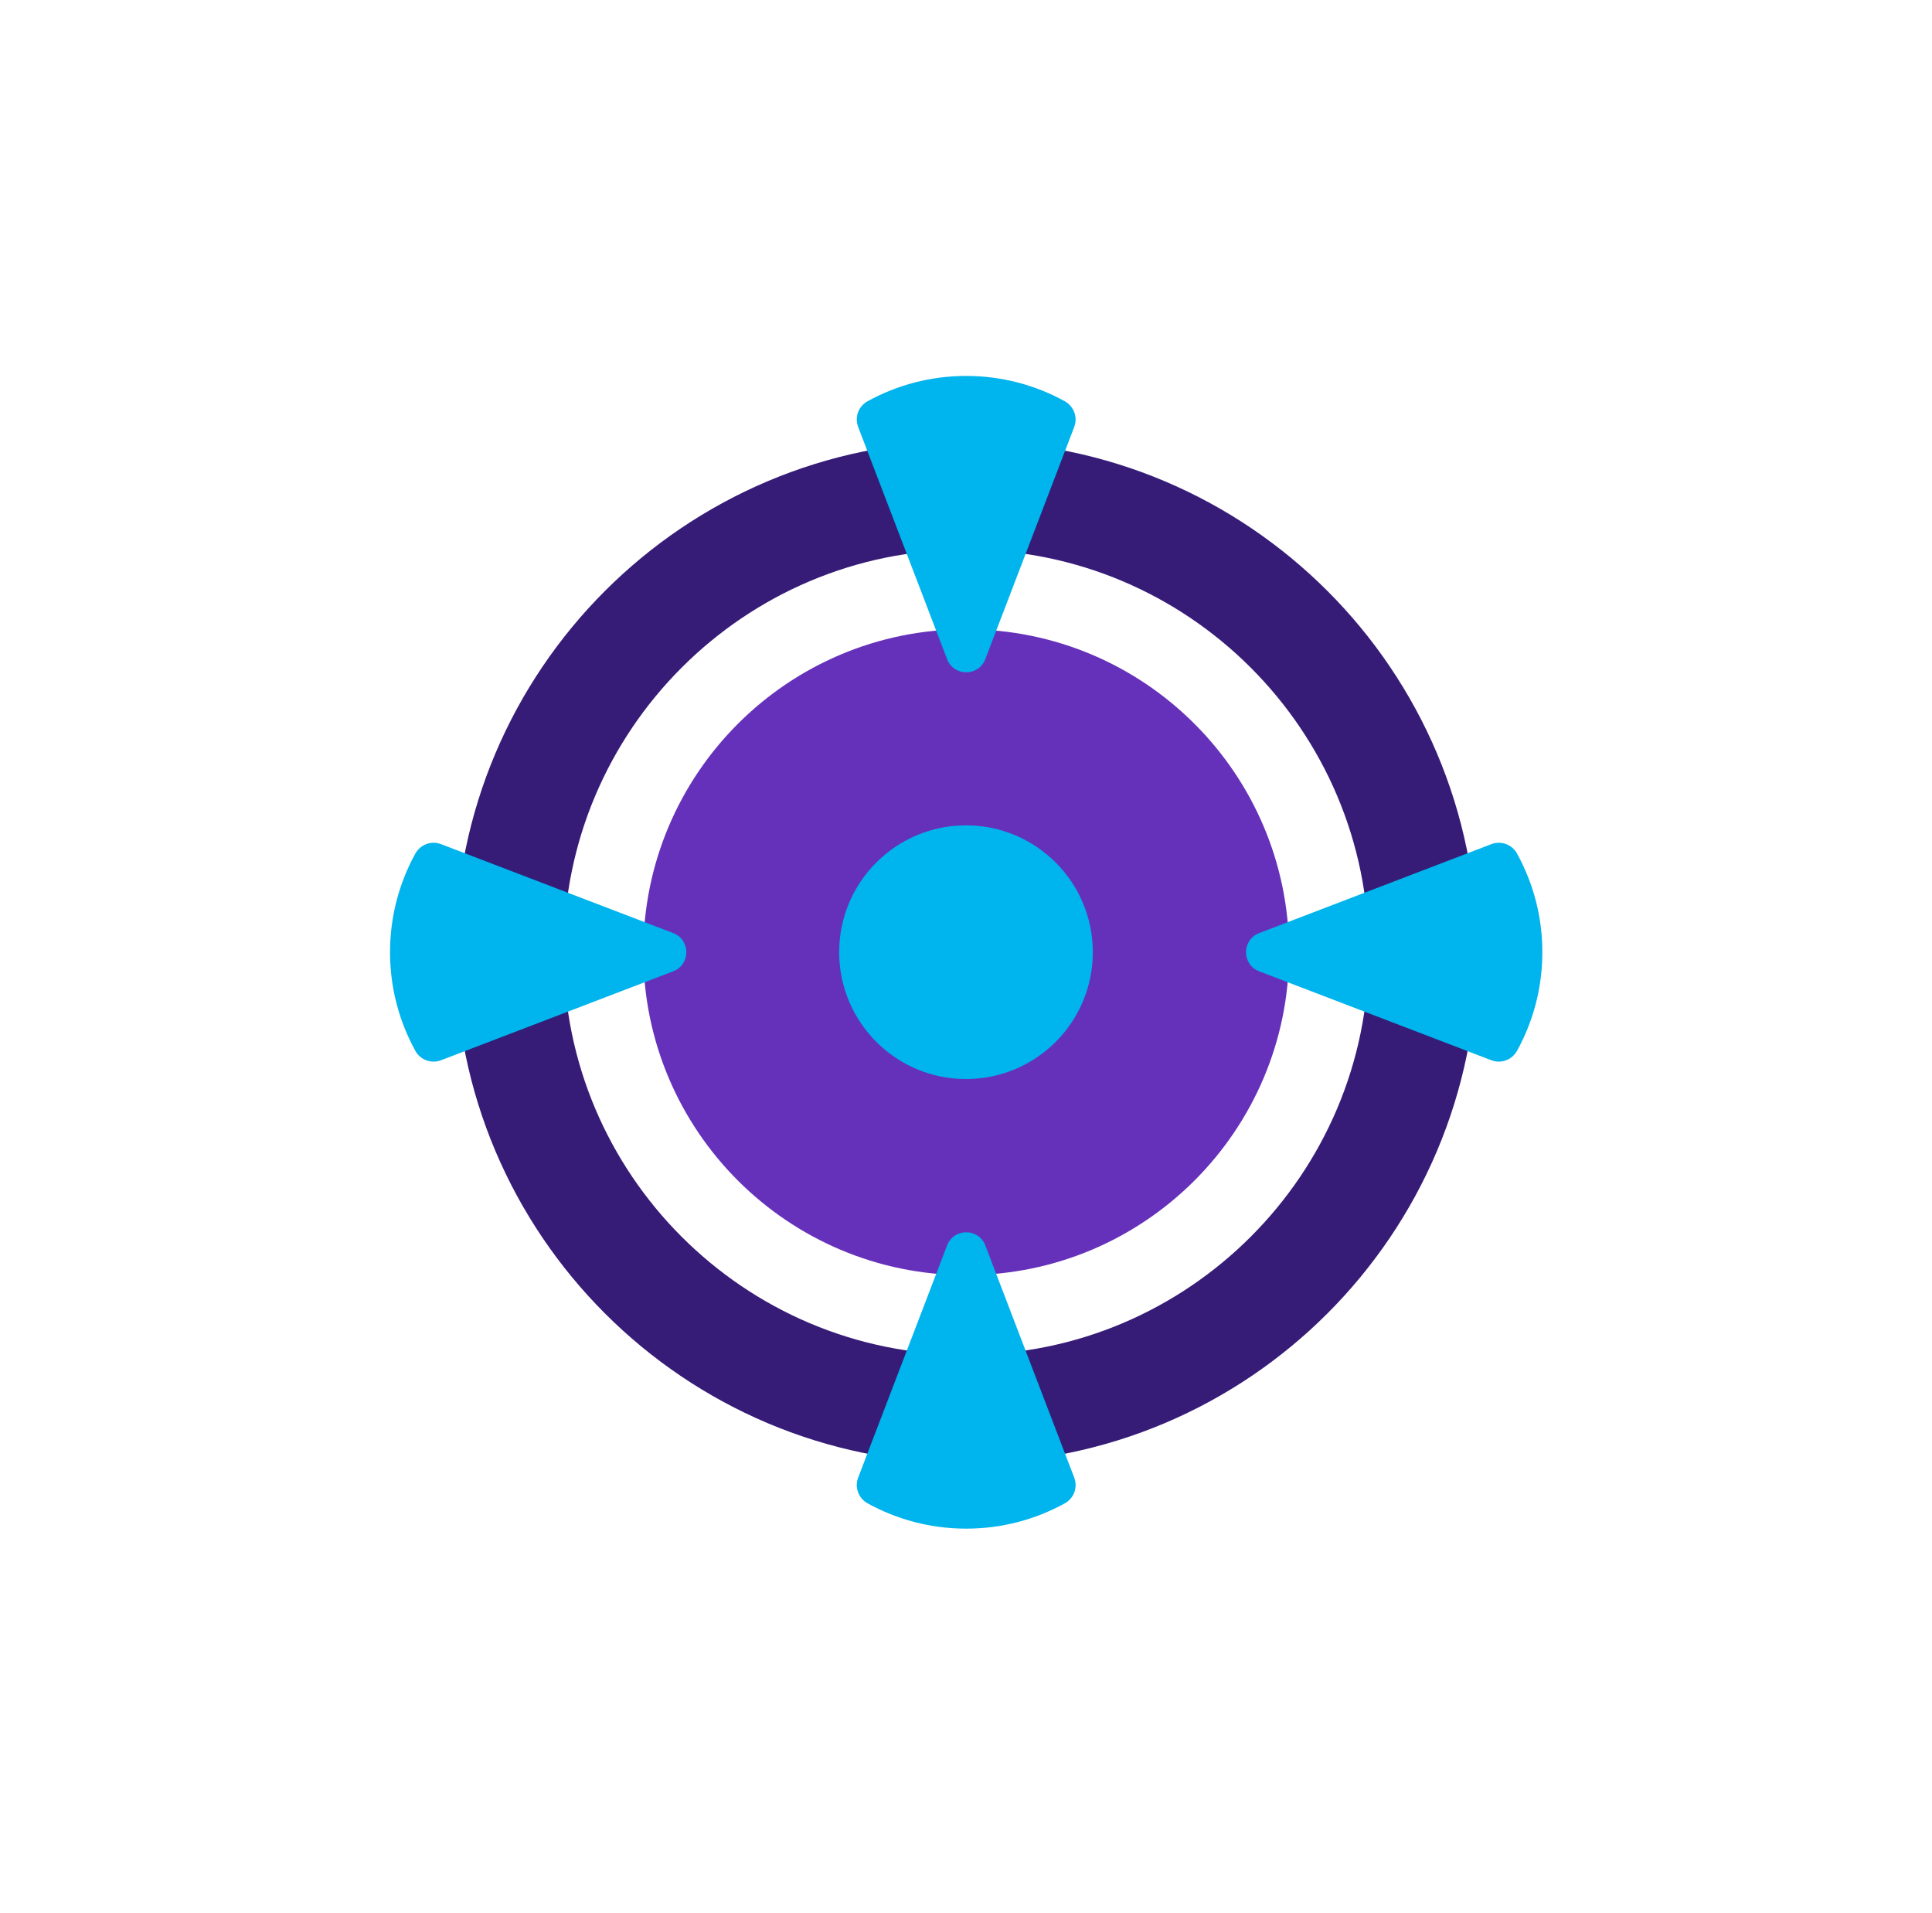 <svg width="101" height="100" viewBox="0 0 101 100" fill="none" xmlns="http://www.w3.org/2000/svg">
<path d="M50.51 73.65C37.34 73.65 26.63 62.94 26.63 49.77C26.63 36.6 37.34 25.89 50.51 25.89C63.68 25.89 74.39 36.6 74.39 49.77C74.39 62.94 63.68 73.65 50.51 73.65Z" stroke="#361C77" stroke-width="5.67" stroke-miterlimit="10"/>
<path d="M50.51 66.65C59.832 66.65 67.39 59.092 67.39 49.77C67.39 40.447 59.832 32.89 50.51 32.89C41.187 32.89 33.63 40.447 33.63 49.77C33.63 59.092 41.187 66.65 50.51 66.65Z" fill="#6631BA"/>
<path d="M50.51 19.65C48.64 19.65 46.89 20.13 45.36 20.97C44.88 21.23 44.67 21.8 44.86 22.31L49.51 34.45C49.86 35.37 51.16 35.37 51.51 34.45L56.16 22.31C56.35 21.8 56.14 21.24 55.66 20.97C54.13 20.13 52.38 19.65 50.51 19.65Z" fill="#00B4ED"/>
<path d="M50.51 79.9C52.38 79.9 54.13 79.42 55.66 78.58C56.14 78.32 56.35 77.75 56.16 77.24L51.51 65.1C51.16 64.18 49.86 64.18 49.51 65.1L44.86 77.24C44.67 77.75 44.88 78.31 45.36 78.58C46.89 79.42 48.64 79.9 50.51 79.9Z" fill="#00B4ED"/>
<path d="M20.39 49.77C20.39 51.64 20.87 53.39 21.71 54.92C21.97 55.4 22.54 55.61 23.05 55.42L35.19 50.77C36.11 50.42 36.11 49.12 35.19 48.77L23.05 44.12C22.54 43.93 21.98 44.14 21.71 44.62C20.87 46.15 20.39 47.9 20.39 49.77Z" fill="#00B4ED"/>
<path d="M80.63 49.77C80.63 47.9 80.15 46.15 79.31 44.62C79.05 44.14 78.48 43.93 77.97 44.12L65.83 48.77C64.91 49.12 64.91 50.42 65.83 50.77L77.97 55.42C78.48 55.61 79.04 55.4 79.31 54.92C80.15 53.39 80.63 51.64 80.63 49.77Z" fill="#00B4ED"/>
<path d="M50.5 56.4C54.162 56.4 57.13 53.431 57.13 49.77C57.13 46.108 54.162 43.14 50.5 43.14C46.839 43.14 43.87 46.108 43.87 49.77C43.87 53.431 46.839 56.4 50.5 56.4Z" fill="#00B4ED"/>
</svg>
